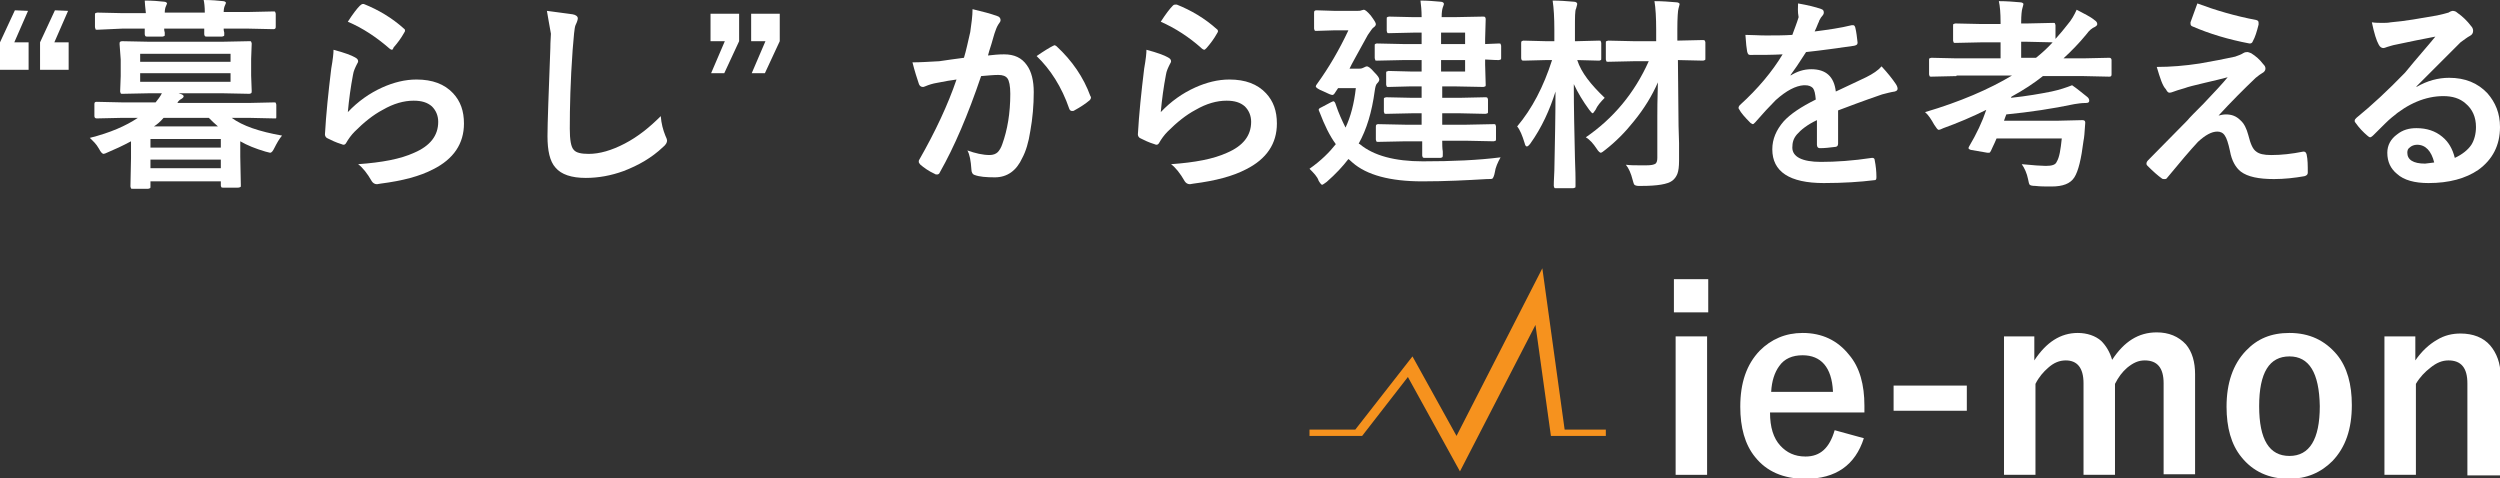 <?xml version="1.0" encoding="utf-8"?>
<!-- Generator: Adobe Illustrator 23.1.0, SVG Export Plug-In . SVG Version: 6.00 Build 0)  -->
<svg version="1.1" id="レイヤー_1" xmlns="http://www.w3.org/2000/svg" xmlns:xlink="http://www.w3.org/1999/xlink" x="0px"
	 y="0px" viewBox="0 0 437 83.6" style="enable-background:new 0 0 437 83.6;" xml:space="preserve">
<rect x="0" y="0" width="437" height="83.6" fill="#333333" stroke="none"/>
<style type="text/css">
	.st0{fill:#FFFFFF;}
	.st1{fill:#F6921E;}
</style>
<g>
	<g>
		<path class="st0" d="M4.9,1.9L2.5,7.4H5v4.8H0V7.4l2.6-5.6L4.9,1.9C4.9,1.8,4.9,1.9,4.9,1.9z M11.9,1.9L9.5,7.4H12v4.8H7V7.4
			l2.6-5.6L11.9,1.9C11.9,1.8,11.9,1.9,11.9,1.9z"/>
		<path class="st0" d="M15.7,24.1c3.6-0.9,6.3-2.1,8.4-3.5h-2.7l-4.5,0.1c-0.2,0-0.4-0.1-0.4-0.4v-2.1c0-0.3,0.1-0.4,0.4-0.4
			l4.5,0.1h5.8c0.4-0.5,0.8-1,1.1-1.6h-2l-4.9,0.1c-0.2,0-0.3,0-0.3-0.1c0,0-0.1-0.2-0.1-0.3l0.1-2.7v-2.9l-0.2-2.7
			c0-0.2,0-0.3,0.1-0.4c0,0,0.2-0.1,0.3-0.1l4.9,0.1h12.5l4.9-0.1c0.2,0,0.3,0,0.3,0.1c0,0,0.1,0.2,0.1,0.3l-0.1,2.7v2.9l0.1,2.7
			c0,0.2,0,0.3-0.1,0.4c0,0-0.2,0.1-0.3,0.1l-4.9-0.1h-7.5l0.3,0.1c0.4,0.1,0.6,0.3,0.6,0.4c0,0.2-0.1,0.3-0.4,0.5
			c-0.2,0.1-0.5,0.3-0.7,0.7h12.4l4.5-0.1c0.2,0,0.3,0,0.3,0.1c0,0,0.1,0.2,0.1,0.3v2.1c0,0.2,0,0.3-0.1,0.3s-0.1,0-0.3,0l-4.5-0.1
			h-2.9c1.9,1.4,4.8,2.4,8.8,3.1c-0.5,0.6-0.9,1.3-1.3,2.1c-0.3,0.6-0.5,0.9-0.8,0.9c-0.1,0-0.3-0.1-0.8-0.2
			c-1.7-0.5-3.2-1.1-4.4-1.8v2.7l0.1,5c0,0.2,0,0.3-0.1,0.3c0,0-0.2,0.1-0.3,0.1H39c-0.2,0-0.3,0-0.3-0.1c0,0-0.1-0.1-0.1-0.3v-0.7
			H26.3v0.9c0,0.2,0,0.3-0.1,0.3c0,0-0.2,0.1-0.3,0.1h-2.7c-0.2,0-0.3,0-0.3-0.1c0,0-0.1-0.2-0.1-0.3l0.1-5v-2.9
			c-1.5,0.8-2.8,1.4-4,1.9c-0.4,0.2-0.7,0.3-0.8,0.3c-0.2,0-0.5-0.3-0.8-0.9C16.8,25.1,16.2,24.6,15.7,24.1z M25.3,0.1
			c1.4,0,2.5,0.1,3.4,0.2c0.3,0,0.5,0.2,0.5,0.3S29.1,0.8,29,1.1c-0.1,0.2-0.2,0.6-0.2,1.1h7c0-1-0.1-1.8-0.2-2.2
			C37,0,38.1,0.1,39,0.2c0.3,0,0.5,0.2,0.5,0.3S39.4,0.7,39.3,1c-0.1,0.2-0.2,0.6-0.2,1.1h4.2L47.8,2c0.2,0,0.3,0,0.3,0.1
			c0,0,0.1,0.2,0.1,0.3v2.2c0,0.2,0,0.3-0.1,0.4c0,0-0.1,0.1-0.3,0.1L43.3,5h-4.2c0,0.2,0,0.4,0.1,0.7c0,0.2,0,0.3,0,0.3
			c0,0.2,0,0.3-0.1,0.3c0,0-0.2,0.1-0.3,0.1h-2.6c-0.2,0-0.3,0-0.4-0.1c0,0-0.1-0.2-0.1-0.3V5h-7c0,0.2,0,0.4,0.1,0.7
			c0,0.2,0,0.3,0,0.3c0,0.2,0,0.3-0.1,0.3c0,0-0.2,0.1-0.3,0.1h-2.6c-0.2,0-0.3,0-0.4-0.1c0,0-0.1-0.2-0.1-0.3V5h-3.9L17,5.2
			c-0.2,0-0.3,0-0.3-0.1c0-0.1-0.1-0.2-0.1-0.4V2.6c0-0.2,0-0.3,0.1-0.3c0,0,0.2-0.1,0.3-0.1l4.5,0.1h4C25.4,1.3,25.3,0.5,25.3,0.1z
			 M40.3,9.4H24.5v1.4h15.8V9.4z M40.3,14.3v-1.5H24.5v1.5H40.3z M38.6,24.3H26.3v1.5h12.3V24.3z M26.3,29.4h12.3v-1.5H26.3V29.4z
			 M26.9,22.1h11.2c-0.6-0.5-1.1-1-1.6-1.5h-7.9C28,21.3,27.4,21.8,26.9,22.1z"/>
		<path class="st0" d="M58.3,8.7c1.9,0.5,3.2,1,3.7,1.3c0.4,0.2,0.6,0.4,0.6,0.7c0,0.2-0.1,0.3-0.2,0.5c-0.3,0.6-0.6,1.2-0.7,1.9
			c-0.4,2.1-0.7,4.3-0.9,6.5c1.8-1.9,3.8-3.3,6-4.3c2-0.9,4-1.4,6-1.4c2.8,0,4.9,0.8,6.4,2.4c1.3,1.4,1.9,3.1,1.9,5.3
			c0,3.5-1.8,6.2-5.4,8c-2.3,1.2-5.3,2-9.2,2.5c-0.2,0-0.4,0.1-0.6,0.1c-0.4,0-0.7-0.2-0.9-0.5c-0.8-1.4-1.6-2.4-2.4-3
			c4.2-0.3,7.4-0.9,9.8-2c2.8-1.2,4.2-3,4.2-5.4c0-1.1-0.4-2-1.1-2.7c-0.8-0.7-1.8-1-3.2-1c-1.7,0-3.5,0.5-5.4,1.6
			c-1.7,0.9-3.3,2.2-4.9,3.8c-0.6,0.6-1.1,1.3-1.5,2c-0.1,0.2-0.3,0.3-0.4,0.3c-0.1,0-0.2,0-0.4-0.1c-1-0.3-1.8-0.7-2.4-1
			c-0.3-0.1-0.5-0.4-0.5-0.7c0.2-3.6,0.6-7.4,1.1-11.5C58.2,10.3,58.3,9.3,58.3,8.7z M60.8,3.8c0.9-1.4,1.6-2.3,2.1-2.8
			c0.2-0.2,0.4-0.3,0.5-0.3s0.1,0,0.2,0c2.5,1,4.9,2.4,7,4.3c0.2,0.1,0.2,0.3,0.2,0.4c0,0.1-0.1,0.2-0.2,0.4
			c-0.5,0.9-1.1,1.7-1.8,2.5c-0.1,0.3-0.2,0.4-0.3,0.4s-0.3-0.1-0.4-0.2C65.8,6.5,63.4,4.9,60.8,3.8z"/>
		<path class="st0" d="M95.6,1.9c2.3,0.3,3.8,0.5,4.5,0.6c0.6,0.1,0.9,0.4,0.9,0.7c0,0.2-0.1,0.6-0.4,1.2c-0.2,0.5-0.3,1.9-0.5,4.3
			c-0.4,5.5-0.5,10.1-0.5,13.8c0,1.9,0.2,3.2,0.7,3.7c0.4,0.5,1.3,0.7,2.6,0.7c1.9,0,4-0.6,6.3-1.8c2.3-1.2,4.3-2.8,6.3-4.8
			c0.1,1.3,0.4,2.4,0.8,3.4c0.2,0.4,0.3,0.7,0.3,0.9c0,0.3-0.2,0.7-0.7,1.1c-2,1.9-4.3,3.2-6.9,4.2c-2.2,0.8-4.4,1.2-6.6,1.2
			c-2.5,0-4.3-0.6-5.3-1.8c-1-1.1-1.4-3-1.4-5.5c0-2.2,0.2-7.4,0.5-15.4c0-1.2,0.1-2,0.1-2.5C96,4.3,95.8,3,95.6,1.9z"/>
		<path class="st0" d="M129.2,2.4v4.8l-2.6,5.6h-2.3l2.4-5.6h-2.5V2.4H129.2z M136.3,2.4v4.8l-2.6,5.6h-2.3l2.4-5.6h-2.5V2.4H136.3z
			"/>
		<path class="st0" d="M168.5,10.1c0.4-1.3,0.7-2.8,1.1-4.5c0.2-1.4,0.4-2.8,0.4-4c1.7,0.4,3.2,0.8,4.3,1.2c0.4,0.1,0.6,0.4,0.6,0.7
			c0,0.2-0.1,0.4-0.2,0.5c-0.3,0.4-0.5,0.8-0.7,1.4c-0.2,0.5-0.4,1.3-0.7,2.3c-0.3,0.9-0.5,1.6-0.6,2c0.9-0.1,1.8-0.2,2.8-0.2
			c1.8,0,3.1,0.6,4,1.9c0.8,1.1,1.2,2.7,1.2,4.7c0,2.3-0.2,4.6-0.6,6.8c-0.3,2-0.8,3.6-1.4,4.7c-1,2.2-2.6,3.4-4.8,3.4
			c-1.5,0-2.7-0.1-3.5-0.4c-0.4-0.1-0.6-0.5-0.6-1c-0.1-1.5-0.3-2.6-0.7-3.3c1.4,0.5,2.7,0.8,3.9,0.8c0.6,0,1.1-0.2,1.4-0.5
			c0.3-0.3,0.6-0.8,0.8-1.4c0.9-2.5,1.4-5.4,1.4-8.8c0-1.4-0.2-2.3-0.5-2.7s-0.8-0.6-1.6-0.6s-1.8,0.1-3,0.2
			c-2.3,6.8-4.7,12.4-7.2,16.8c-0.1,0.3-0.3,0.4-0.5,0.4c-0.1,0-0.3,0-0.4-0.1c-1.1-0.5-1.9-1.1-2.5-1.6c-0.2-0.2-0.3-0.4-0.3-0.5
			s0-0.3,0.1-0.4c2.8-4.9,5-9.6,6.5-14c-0.8,0.1-2,0.3-3.5,0.6c-0.6,0.1-1.3,0.3-2,0.6c-0.2,0.1-0.3,0.1-0.4,0.1
			c-0.3,0-0.6-0.2-0.7-0.6c-0.3-0.9-0.7-2.1-1.1-3.7c1.3,0,2.9-0.1,4.7-0.2C165.5,10.5,167,10.3,168.5,10.1z M181.2,9.8
			c1.3-0.9,2.3-1.5,2.9-1.8c0.1,0,0.2-0.1,0.2-0.1c0.1,0,0.3,0.1,0.4,0.2c2.7,2.5,4.7,5.4,5.9,8.7c0.1,0.1,0.1,0.2,0.1,0.3
			c0,0.1-0.1,0.3-0.2,0.4c-0.7,0.6-1.6,1.2-2.7,1.8c-0.1,0.1-0.3,0.1-0.4,0.1c-0.2,0-0.4-0.1-0.5-0.4
			C185.6,15.2,183.6,12.1,181.2,9.8z"/>
		<path class="st0" d="M200.4,8.7c1.9,0.5,3.2,1,3.7,1.3c0.4,0.2,0.6,0.4,0.6,0.7c0,0.2-0.1,0.3-0.2,0.5c-0.3,0.6-0.6,1.2-0.7,1.9
			c-0.4,2.1-0.7,4.3-0.9,6.5c1.8-1.9,3.8-3.3,6-4.3c2-0.9,4-1.4,6-1.4c2.8,0,4.9,0.8,6.4,2.4c1.3,1.4,1.9,3.1,1.9,5.3
			c0,3.5-1.8,6.2-5.4,8c-2.3,1.2-5.3,2-9.2,2.5c-0.2,0-0.4,0.1-0.6,0.1c-0.4,0-0.7-0.2-0.9-0.5c-0.8-1.4-1.6-2.4-2.4-3
			c4.2-0.3,7.4-0.9,9.8-2c2.8-1.2,4.2-3,4.2-5.4c0-1.1-0.4-2-1.1-2.7c-0.8-0.7-1.8-1-3.2-1c-1.7,0-3.5,0.5-5.4,1.6
			c-1.7,0.9-3.3,2.2-4.9,3.8c-0.6,0.6-1.1,1.3-1.5,2c-0.1,0.2-0.3,0.3-0.4,0.3c-0.1,0-0.2,0-0.4-0.1c-1-0.3-1.8-0.7-2.4-1
			c-0.3-0.1-0.5-0.4-0.5-0.7c0.2-3.6,0.6-7.4,1.1-11.5C200.3,10.3,200.4,9.3,200.4,8.7z M202.9,3.8c0.9-1.4,1.6-2.3,2.1-2.8
			c0.2-0.2,0.3-0.2,0.5-0.2c0.1,0,0.1,0,0.2,0c2.5,1,4.9,2.4,7,4.3c0.2,0.1,0.2,0.3,0.2,0.4c0,0.1-0.1,0.2-0.2,0.4
			c-0.5,0.9-1.1,1.7-1.8,2.5c-0.2,0.2-0.3,0.3-0.4,0.3c-0.1,0-0.3-0.1-0.4-0.2C207.9,6.5,205.4,4.9,202.9,3.8z"/>
		<path class="st0" d="M228.9,29.5c2-1.4,3.5-2.9,4.6-4.3c-1.1-1.5-2-3.4-2.8-5.5c-0.1-0.3-0.2-0.4-0.2-0.5s0.1-0.3,0.4-0.4l1.7-0.9
			c0.2-0.1,0.4-0.2,0.5-0.2s0.3,0.2,0.4,0.6c0.5,1.5,1.1,2.8,1.7,4c0.9-1.9,1.5-4.2,1.8-6.9h-3.1l-0.6,0.9c-0.1,0.2-0.3,0.3-0.4,0.3
			c-0.2,0-0.7-0.2-1.5-0.6c-1-0.4-1.4-0.7-1.4-0.9c0-0.1,0.1-0.3,0.2-0.4c2.1-2.9,3.9-6,5.5-9.4h-2.4l-3.2,0.1c-0.2,0-0.3,0-0.3-0.1
			c0,0-0.1-0.2-0.1-0.3V2.3c0-0.2,0-0.3,0.1-0.4c0,0,0.1-0.1,0.3-0.1l3.2,0.1h3.9c0.3,0,0.6,0,0.8-0.1l0.4-0.1c0.2,0,0.6,0.3,1.2,1
			c0.6,0.8,0.9,1.3,0.9,1.5c0,0.2-0.1,0.4-0.4,0.6c-0.2,0.1-0.5,0.6-1,1.3c-1.8,3.3-2.9,5.2-3.2,5.9h1.7c0.4,0,0.6-0.1,0.8-0.2
			c0.2-0.1,0.4-0.2,0.5-0.2c0.3,0,0.7,0.3,1.3,1c0.6,0.6,0.9,1,0.9,1.3c0,0.2-0.1,0.4-0.4,0.7c-0.2,0.2-0.3,0.6-0.4,1.3
			c-0.5,3.7-1.4,6.7-2.8,9.2l0.2,0.1c2.4,2,6.1,3,11,3c5.2,0,9.7-0.2,13.6-0.7c-0.5,0.9-0.9,1.8-1,2.6c-0.1,0.6-0.3,1-0.4,1.1
			s-0.4,0.1-1,0.1c-3.4,0.2-7.2,0.4-11.3,0.4c-5.6,0-9.7-1.1-12.2-3.3c-0.4-0.4-0.7-0.6-0.7-0.6c-1,1.3-2.2,2.6-3.8,4
			c-0.4,0.3-0.7,0.5-0.8,0.5s-0.3-0.2-0.6-0.7C230.3,30.9,229.6,30.2,228.9,29.5z M245.7,24.7l-4.8,0.1c-0.2,0-0.3,0-0.3-0.1
			c0,0-0.1-0.2-0.1-0.3v-2.2c0-0.2,0-0.3,0.1-0.4c0,0,0.1-0.1,0.3-0.1l4.8,0.1h2.8v-2h-1.6l-4.6,0.1c-0.2,0-0.3,0-0.3-0.1
			c0,0-0.1-0.2-0.1-0.3v-2.1c0-0.2,0-0.3,0.1-0.3c0,0,0.2-0.1,0.3-0.1l4.6,0.1h1.6v-2h-1.9l-3.9,0.1c-0.2,0-0.3,0-0.3-0.1
			c0,0-0.1-0.2-0.1-0.3v-2c0-0.2,0-0.3,0.1-0.3s0.2-0.1,0.3-0.1l3.9,0.1h1.9v-2h-3.2l-4.6,0.1c-0.2,0-0.3,0-0.3-0.1
			s-0.1-0.2-0.1-0.4V8c0-0.2,0-0.3,0.1-0.3c0,0,0.1-0.1,0.3-0.1l4.6,0.1h3.2v-2h-1.3l-4.4,0.1c-0.2,0-0.3,0-0.3-0.1
			c0,0-0.1-0.2-0.1-0.3V3.3c0-0.2,0-0.3,0.1-0.3c0,0,0.2-0.1,0.3-0.1l4.4,0.1h1.3c0-1.2-0.1-2.1-0.2-2.9c1.2,0,2.4,0.1,3.5,0.2
			c0.4,0,0.6,0.2,0.6,0.4c0,0.1-0.1,0.3-0.2,0.6C252.1,1.6,252,2.1,252,3h2.1l5.1-0.1c0.2,0,0.3,0,0.4,0.1c0,0,0.1,0.2,0.1,0.3
			l-0.1,3.5v0.9l2.4-0.1c0.2,0,0.3,0,0.3,0.1c0,0,0.1,0.2,0.1,0.3v2.1c0,0.2,0,0.3-0.1,0.3c0,0-0.2,0.1-0.3,0.1
			c-0.1,0-0.9,0-2.4-0.1v0.9l0.1,3.5c0,0.2,0,0.3-0.1,0.3c0,0-0.2,0.1-0.3,0.1l-5.1-0.1h-2.1v2h3l4.5-0.1c0.2,0,0.3,0,0.4,0.1
			c0,0,0.1,0.2,0.1,0.3v2.1c0,0.2,0,0.3-0.1,0.3c0,0-0.2,0.1-0.4,0.1l-4.5-0.1h-3v2h4.2l4.8-0.1c0.2,0,0.3,0,0.3,0.1
			c0,0,0.1,0.2,0.1,0.3v2.2c0,0.2,0,0.3-0.1,0.3c0,0-0.2,0.1-0.3,0.1l-4.8-0.1h-4.2c0,0.6,0,1.3,0.1,1.9c0,0.4,0,0.6,0,0.6
			c0,0.2,0,0.3-0.1,0.4c0,0-0.2,0.1-0.3,0.1h-2.7c-0.2,0-0.3,0-0.4-0.1c0,0-0.1-0.2-0.1-0.3v-2.5C248.6,24.7,245.7,24.7,245.7,24.7z
			 M256.1,5.7h-4.2v2h4.2V5.7z M256.1,12.5v-2h-4.2v2H256.1z"/>
		<path class="st0" d="M280.5,17.1c-0.7,0.7-1.3,1.4-1.6,2.1c-0.3,0.4-0.4,0.6-0.5,0.6s-0.3-0.2-0.6-0.6c-1.1-1.5-2-3-2.7-4.5
			c0,4.2,0.1,8.5,0.2,12.9c0,0.9,0.1,2.1,0.1,3.7c0,0.7,0,1.1,0,1.2c0,0.2,0,0.3-0.1,0.3c0,0-0.2,0.1-0.3,0.1h-3
			c-0.2,0-0.3,0-0.3-0.1c0,0-0.1-0.2-0.1-0.3s0-1,0.1-2.7c0.1-5,0.2-9.6,0.2-13.8c-1,3.2-2.4,6.3-4.4,9.1c-0.3,0.4-0.5,0.5-0.6,0.5
			c-0.2,0-0.3-0.2-0.4-0.6c-0.4-1.3-0.8-2.3-1.3-2.9c2.6-3.1,4.6-6.9,6.1-11.6h-1l-3.9,0.1c-0.2,0-0.3,0-0.4-0.1
			c0,0-0.1-0.2-0.1-0.3V7.6c0-0.2,0-0.3,0.1-0.4c0,0,0.2-0.1,0.3-0.1l3.9,0.1h1.5v-2c0-2.1-0.1-3.8-0.3-5.1c1.3,0,2.5,0.1,3.7,0.2
			c0.4,0,0.6,0.2,0.6,0.4c0,0.1-0.1,0.4-0.2,0.8c-0.2,0.3-0.2,1.5-0.2,3.6v2.1h0.3l3.9-0.1c0.2,0,0.3,0,0.3,0.1c0,0,0.1,0.2,0.1,0.3
			v2.7c0,0.2,0,0.3-0.1,0.3c0,0-0.1,0.1-0.3,0.1l-3.8-0.1C276.4,12.7,278.1,14.8,280.5,17.1z M277.2,24c4.8-3.3,8.5-7.7,11-13.3
			h-2.6l-4.5,0.1c-0.2,0-0.3,0-0.3-0.1c0,0-0.1-0.2-0.1-0.3V7.5c0-0.2,0-0.3,0.1-0.3s0.2-0.1,0.3-0.1l4.5,0.1h3.9v-2
			c0-2.1-0.1-3.8-0.3-5c1.4,0,2.6,0.1,3.8,0.2c0.4,0,0.6,0.2,0.6,0.3s-0.1,0.4-0.2,0.8c-0.1,0.3-0.2,1.6-0.2,3.6v2l4.4-0.1
			c0.2,0,0.3,0,0.4,0.1c0,0,0.1,0.2,0.1,0.3v2.8c0,0.2,0,0.3-0.1,0.3c0,0-0.2,0.1-0.3,0.1l-4.4-0.1l0.1,10.4c0,0.2,0,1.5,0.1,4.1
			c0,1.4,0,2.4,0,3.1c0,1-0.1,1.8-0.3,2.3c-0.2,0.5-0.5,0.9-0.9,1.2c-0.8,0.6-2.6,0.9-5.4,0.9c-0.2,0-0.4,0-0.5,0
			c-0.3,0-0.6-0.1-0.7-0.2c-0.1-0.1-0.2-0.4-0.3-0.8c-0.3-1.2-0.7-2.1-1.2-2.7c0.8,0.1,1.6,0.1,2.4,0.1c0.3,0,0.8,0,1.2,0
			c0.8,0,1.3-0.1,1.6-0.3c0.2-0.2,0.3-0.5,0.3-1v-6.3c0-0.2,0-0.5,0-1c0-0.8,0-2.8,0.1-5.9c-1,2.3-2.4,4.6-4.2,6.8
			c-1.5,1.9-3.2,3.6-5,5c-0.4,0.3-0.6,0.5-0.8,0.5c-0.1,0-0.4-0.2-0.7-0.7C278.5,25.1,277.9,24.4,277.2,24z"/>
		<path class="st0" d="M314.3,0.6c1.7,0.3,3,0.6,4.1,1c0.3,0.1,0.4,0.3,0.4,0.6c0,0.2-0.1,0.4-0.2,0.5c-0.2,0.2-0.4,0.5-0.6,0.9
			c0,0.1-0.1,0.3-0.2,0.5c-0.2,0.5-0.4,1-0.6,1.4c2.3-0.3,4.5-0.6,6.5-1.1c0.1,0,0.2,0,0.2,0c0.2,0,0.3,0.1,0.4,0.4
			c0.2,0.8,0.3,1.7,0.4,2.6v0.1c0,0.3-0.2,0.4-0.6,0.5c-2.8,0.4-5.6,0.8-8.4,1.1c-1.2,1.9-2.1,3.2-2.7,4v0.1
			c1.1-0.7,2.3-1.1,3.6-1.1c2.6,0,4,1.3,4.3,3.9c2.4-1.1,4.2-2,5.3-2.5c1.2-0.6,2.1-1.2,2.7-1.9c1.1,1.2,1.9,2.2,2.5,3.1
			c0.2,0.3,0.3,0.6,0.3,0.8c0,0.3-0.2,0.4-0.5,0.5c-0.7,0.1-1.4,0.3-2.2,0.5c-3.5,1.2-6.1,2.2-7.7,2.8v5.8c0,0.4-0.2,0.6-0.7,0.6
			c-0.8,0.1-1.6,0.2-2.5,0.2c-0.3,0-0.5-0.2-0.5-0.6c0-2,0-3.5,0-4.3c-1.7,0.8-2.8,1.7-3.5,2.5c-0.6,0.7-0.8,1.4-0.8,2.3
			c0,1.6,1.7,2.5,5,2.5c2.6,0,5.6-0.2,8.9-0.7h0.1c0.2,0,0.4,0.1,0.4,0.4c0.2,1,0.3,2,0.3,2.9c0,0.1,0,0.1,0,0.1
			c0,0.4-0.1,0.5-0.4,0.5c-2.4,0.3-5.4,0.5-8.8,0.5c-6,0-9-2-9-5.9c0-1.8,0.7-3.4,2-4.9c1.2-1.3,3-2.5,5.6-3.8c-0.1-1-0.2-1.6-0.5-2
			c-0.3-0.3-0.7-0.5-1.4-0.5c0,0-0.1,0-0.2,0c-1.4,0.1-3,0.9-4.9,2.6c-1.1,1.1-2.3,2.4-3.6,3.9c-0.2,0.2-0.3,0.3-0.4,0.3
			s-0.2-0.1-0.4-0.2c-1-1-1.7-1.8-2-2.4c-0.1-0.1-0.1-0.2-0.1-0.3c0-0.1,0.1-0.3,0.2-0.4c3.2-2.9,5.7-5.9,7.5-8.9
			c-1.7,0.1-3.6,0.1-5.7,0.1c-0.3,0-0.4-0.2-0.5-0.6c-0.1-0.5-0.2-1.4-0.3-2.9c1.1,0,2.3,0.1,3.6,0.1c1.5,0,3.1,0,4.6-0.1
			c0.4-1.1,0.8-2.1,1.1-3.1C314.2,2,314.3,1.3,314.3,0.6z"/>
		<path class="st0" d="M342,13.3l-4.4,0.1c-0.2,0-0.3,0-0.3-0.1c0,0-0.1-0.2-0.1-0.3v-2.5c0-0.2,0-0.3,0.1-0.3c0,0,0.2-0.1,0.3-0.1
			l4.4,0.1h7.7V7.4h-3.3l-4.6,0.1c-0.2,0-0.3,0-0.3-0.1c0,0-0.1-0.2-0.1-0.3V4.5c0-0.2,0-0.3,0.1-0.3c0,0,0.2-0.1,0.3-0.1l4.6,0.1
			h3.3V3.9c0-1.6-0.1-2.8-0.3-3.7c1.3,0,2.6,0.1,3.7,0.2c0.4,0,0.6,0.2,0.6,0.3s-0.1,0.4-0.2,0.8c-0.1,0.3-0.2,1.2-0.2,2.4v0.2h1.1
			l4.5-0.1c0.2,0,0.3,0,0.3,0.1c0,0,0.1,0.2,0.1,0.3v2.4c0.8-0.9,1.5-1.7,2.1-2.5c0.7-0.8,1.2-1.7,1.6-2.6c1.3,0.7,2.4,1.2,3.1,1.8
			c0.3,0.2,0.5,0.4,0.5,0.7c0,0.2-0.1,0.3-0.4,0.5c-0.5,0.2-1,0.6-1.5,1.3c-1.3,1.6-2.7,3-4,4.2h3.5l4.5-0.1c0.2,0,0.4,0.1,0.4,0.4
			V13c0,0.3-0.1,0.4-0.4,0.4l-4.5-0.1h-7.1c-1.5,1.2-3.3,2.4-5.5,3.6c0,0,0,0.1-0.1,0.2c2.8-0.3,5.1-0.7,7.1-1.1
			c1.4-0.3,2.6-0.7,3.6-1.1c0.9,0.6,1.7,1.3,2.6,2c0.3,0.2,0.4,0.5,0.4,0.7c0,0.3-0.2,0.4-0.6,0.4c-0.7,0-1.4,0.1-2,0.2
			c-3.8,0.8-7.8,1.4-11.9,1.8c-0.1,0.2-0.2,0.6-0.4,1.1h9.5L364,21c0.3,0,0.5,0.1,0.5,0.4v0.1c-0.1,1.7-0.2,2.7-0.3,3.1
			c-0.4,3.2-0.9,5.3-1.6,6.4s-2,1.6-4,1.6c-1.1,0-2,0-2.8-0.1c-0.6,0-0.9-0.1-1-0.2c-0.1-0.1-0.2-0.4-0.3-1c-0.2-1-0.6-1.9-1.1-2.6
			c2.1,0.2,3.5,0.3,4.2,0.3c1.1,0,1.7-0.2,1.9-0.7c0.5-0.8,0.7-2.2,0.9-4.1H349c-0.5,1.2-0.9,1.9-1,2.2c-0.1,0.2-0.2,0.3-0.3,0.3
			c-0.1,0-0.2,0-0.3,0l-2.9-0.5c-0.3-0.1-0.4-0.2-0.4-0.3c0-0.1,0-0.1,0.1-0.3c1.3-2.2,2.3-4.3,3-6.4c-2.4,1.2-5,2.3-7.5,3.2
			c-0.4,0.2-0.7,0.3-0.8,0.3c-0.2,0-0.4-0.3-0.8-0.9c-0.5-0.9-1-1.7-1.6-2.2c6.1-1.8,11.2-4,15.2-6.4H342V13.3z M358.8,7.4l-4.4-0.1
			h-1.1v2.8h2.6C356.9,9.3,357.9,8.4,358.8,7.4z"/>
		<path class="st0" d="M377,11.7c2.4,0,4.9-0.2,7.5-0.6c2.3-0.4,4.4-0.8,6.2-1.2c0.6-0.2,1.1-0.4,1.4-0.6c0.3-0.2,0.6-0.2,0.8-0.2
			c0.1,0,0.3,0.1,0.6,0.2c0.8,0.5,1.5,1.1,2.1,1.9c0.3,0.3,0.4,0.5,0.4,0.8s-0.2,0.6-0.6,0.8c-0.2,0.1-0.6,0.4-1.1,0.8
			c-2.1,2-4.3,4.2-6.5,6.6c0.4-0.1,0.8-0.2,1.3-0.2c1,0,1.8,0.3,2.5,1c0.7,0.6,1.1,1.5,1.4,2.6c0.4,1.6,0.8,2.5,1.4,2.9
			c0.5,0.4,1.3,0.6,2.6,0.6c1.8,0,3.6-0.2,5.6-0.6h0.1c0.3,0,0.4,0.2,0.5,0.5c0.2,0.9,0.2,1.9,0.2,3.2c0,0.3-0.2,0.5-0.6,0.6
			c-1.7,0.3-3.5,0.5-5.3,0.5c-2.7,0-4.6-0.4-5.8-1.3c-0.9-0.7-1.6-1.9-1.9-3.6c-0.3-1.4-0.6-2.3-0.9-2.7c-0.3-0.5-0.8-0.7-1.3-0.7
			c-1,0-2.1,0.6-3.4,1.8c-1.3,1.4-3.1,3.5-5.4,6.3c-0.1,0.2-0.3,0.2-0.5,0.2c-0.1,0-0.3,0-0.4-0.1c-0.7-0.5-1.5-1.2-2.5-2.2
			c-0.1-0.1-0.2-0.2-0.2-0.4c0-0.2,0.1-0.4,0.3-0.6l6.8-6.9c0.5-0.6,1.5-1.6,2.9-3c1.9-2,3.3-3.5,4.2-4.6c-1.1,0.3-2.4,0.6-4.1,1
			s-2.9,0.7-3.4,0.9c-1,0.3-1.7,0.5-1.9,0.6c-0.3,0.1-0.5,0.2-0.8,0.2c-0.2,0-0.4-0.2-0.6-0.6C378,15,377.6,13.7,377,11.7z
			 M384.1,0.6c3.2,1.2,6.6,2.2,10.3,2.9c0.3,0.1,0.4,0.2,0.4,0.5c0,0.1,0,0.2,0,0.3c-0.3,1.2-0.6,2.2-1,2.9
			c-0.1,0.3-0.3,0.4-0.5,0.4h-0.1c-3.7-0.7-7-1.7-10-3c-0.2-0.1-0.3-0.2-0.3-0.5c0-0.1,0-0.1,0-0.2C383.1,3.3,383.5,2.2,384.1,0.6z"
			/>
		<path class="st0" d="M425.7,6.4c-2.2,0.4-4.5,0.9-6.9,1.4c-0.6,0.1-1.1,0.3-1.5,0.4c-0.3,0.1-0.5,0.2-0.7,0.2
			c-0.3,0-0.6-0.2-0.8-0.6c-0.4-0.7-0.8-2-1.2-3.9c0.6,0.1,1.3,0.1,1.9,0.1c0.5,0,0.9,0,1.4-0.1c2.5-0.2,5.2-0.7,8.1-1.2
			c1-0.2,1.6-0.4,2-0.5c0.3-0.2,0.6-0.3,0.7-0.3c0.3,0,0.6,0.1,0.8,0.3c1,0.7,1.8,1.5,2.4,2.3c0.3,0.3,0.4,0.6,0.4,0.9
			c0,0.4-0.2,0.7-0.6,0.9s-0.9,0.6-1.6,1.1c-0.7,0.7-2.1,2.1-4.1,4.1c-1.5,1.5-2.7,2.7-3.6,3.6v0.1c1.9-1.1,3.8-1.6,5.7-1.6
			c2.8,0,5,0.9,6.7,2.7c1.4,1.6,2.2,3.5,2.2,5.9c0,3.2-1.3,5.7-3.8,7.5c-2.2,1.5-5.1,2.3-8.7,2.3c-2.4,0-4.3-0.5-5.5-1.6
			c-1.1-0.9-1.7-2.1-1.7-3.7c0-1.3,0.6-2.4,1.7-3.2c1-0.8,2.1-1.1,3.4-1.1c1.8,0,3.3,0.5,4.5,1.5c1.1,0.9,1.8,2.1,2.2,3.7
			c1.3-0.6,2.3-1.4,2.9-2.3c0.5-0.8,0.8-1.9,0.8-3.1c0-1.7-0.6-3.1-1.8-4.1c-1-0.9-2.3-1.3-3.9-1.3c-3.1,0-6.2,1.3-9.1,3.8
			c-0.5,0.4-1.5,1.4-3.1,3c-0.3,0.3-0.5,0.4-0.6,0.4s-0.3-0.1-0.5-0.3c-0.7-0.6-1.4-1.3-2.1-2.3c-0.1-0.1-0.1-0.2-0.1-0.3
			c0-0.2,0.1-0.3,0.3-0.5c2.7-2.2,5.5-4.8,8.5-7.9C422.6,10,424.5,7.9,425.7,6.4z M425.5,28.4c-0.5-2-1.5-3.1-3-3.1
			c-0.5,0-1,0.2-1.3,0.5c-0.3,0.2-0.4,0.5-0.4,0.9c0,1.2,1,1.9,3.1,1.9C424.5,28.5,425,28.5,425.5,28.4z"/>
	</g>
	<g>
		<g>
			<path class="st0" d="M298.6,48.8v5.8h-6v-5.8H298.6z M298.4,58.8V83h-5.5V58.8H298.4z"/>
			<path class="st0" d="M325.9,72.1h-16.5c0,2.6,0.6,4.5,1.8,5.8c1.1,1.2,2.5,1.9,4.4,1.9c2.6,0,4.2-1.5,5.1-4.6l5.1,1.4
				c-1.5,4.7-4.9,7.1-10.2,7.1c-3.9,0-6.8-1.3-8.8-3.8c-1.8-2.2-2.6-5.2-2.6-8.8c0-4.2,1.1-7.4,3.4-9.8c2-2,4.5-3.1,7.5-3.1
				c3.4,0,6.1,1.3,8.1,3.8c1.9,2.2,2.7,5.3,2.7,8.9v1.2H325.9z M320.4,68.4c-0.2-4.2-2.1-6.3-5.3-6.3c-1.8,0-3.2,0.6-4.1,1.9
				c-0.8,1.1-1.3,2.6-1.4,4.5H320.4z"/>
			<path class="st0" d="M343.8,67.4v4.4H331v-4.4H343.8z"/>
			<path class="st0" d="M355.6,58.8V63c2.1-3.2,4.6-4.8,7.6-4.8c1.6,0,3.1,0.5,4.1,1.4c0.8,0.8,1.5,1.9,1.9,3.3
				c2.1-3.2,4.6-4.8,7.8-4.8c2.1,0,3.8,0.7,5.1,2.1c1.1,1.3,1.6,3.1,1.6,5.2v17.5h-5.5V67c0-2.7-1.1-4-3.3-4c-1.1,0-2,0.4-3.1,1.3
				c-0.8,0.7-1.5,1.6-2.1,2.8V83h-5.5V67c0-2.7-1.1-4-3.1-4c-1.1,0-2.1,0.4-3.1,1.3c-0.8,0.7-1.6,1.6-2.2,2.8V83h-5.5V58.8H355.6z"
				/>
			<path class="st0" d="M400.2,58.2c3.5,0,6.2,1.3,8.3,3.8c1.8,2.2,2.6,5.2,2.6,8.8c0,4.2-1.1,7.4-3.4,9.8c-2,2-4.5,3.1-7.6,3.1
				c-3.5,0-6.3-1.3-8.3-3.8c-1.8-2.2-2.6-5.2-2.6-8.8c0-4.1,1.1-7.4,3.4-9.8C394.6,59.2,397,58.2,400.2,58.2z M400.2,62.3
				c-3.5,0-5.3,2.8-5.3,8.7s1.8,8.7,5.3,8.7s5.3-2.9,5.3-8.7C405.4,65.1,403.6,62.3,400.2,62.3z"/>
			<path class="st0" d="M422.2,58.8V63c1.1-1.6,2.4-2.8,3.8-3.6c1.3-0.8,2.7-1.1,4.1-1.1c2.2,0,4,0.7,5.2,2.1
				c1.1,1.3,1.8,3.1,1.8,5.2v17.5h-5.8V67c0-2.7-1.1-4-3.3-4c-1.1,0-2.1,0.4-3.2,1.3c-0.9,0.7-1.8,1.6-2.5,2.8V83h-5.5V58.8H422.2z"
				/>
		</g>
		<polygon class="st1" points="255.2,82.4 246.1,65.9 238.1,76.2 228.9,76.2 228.9,75.1 236.9,75.1 246.9,62.3 254.6,76.2 
			269.6,46.9 273.5,75.1 280.7,75.1 280.7,76.2 271.1,76.2 268.4,56.8 		"/>
	</g>
</g>
</svg>
